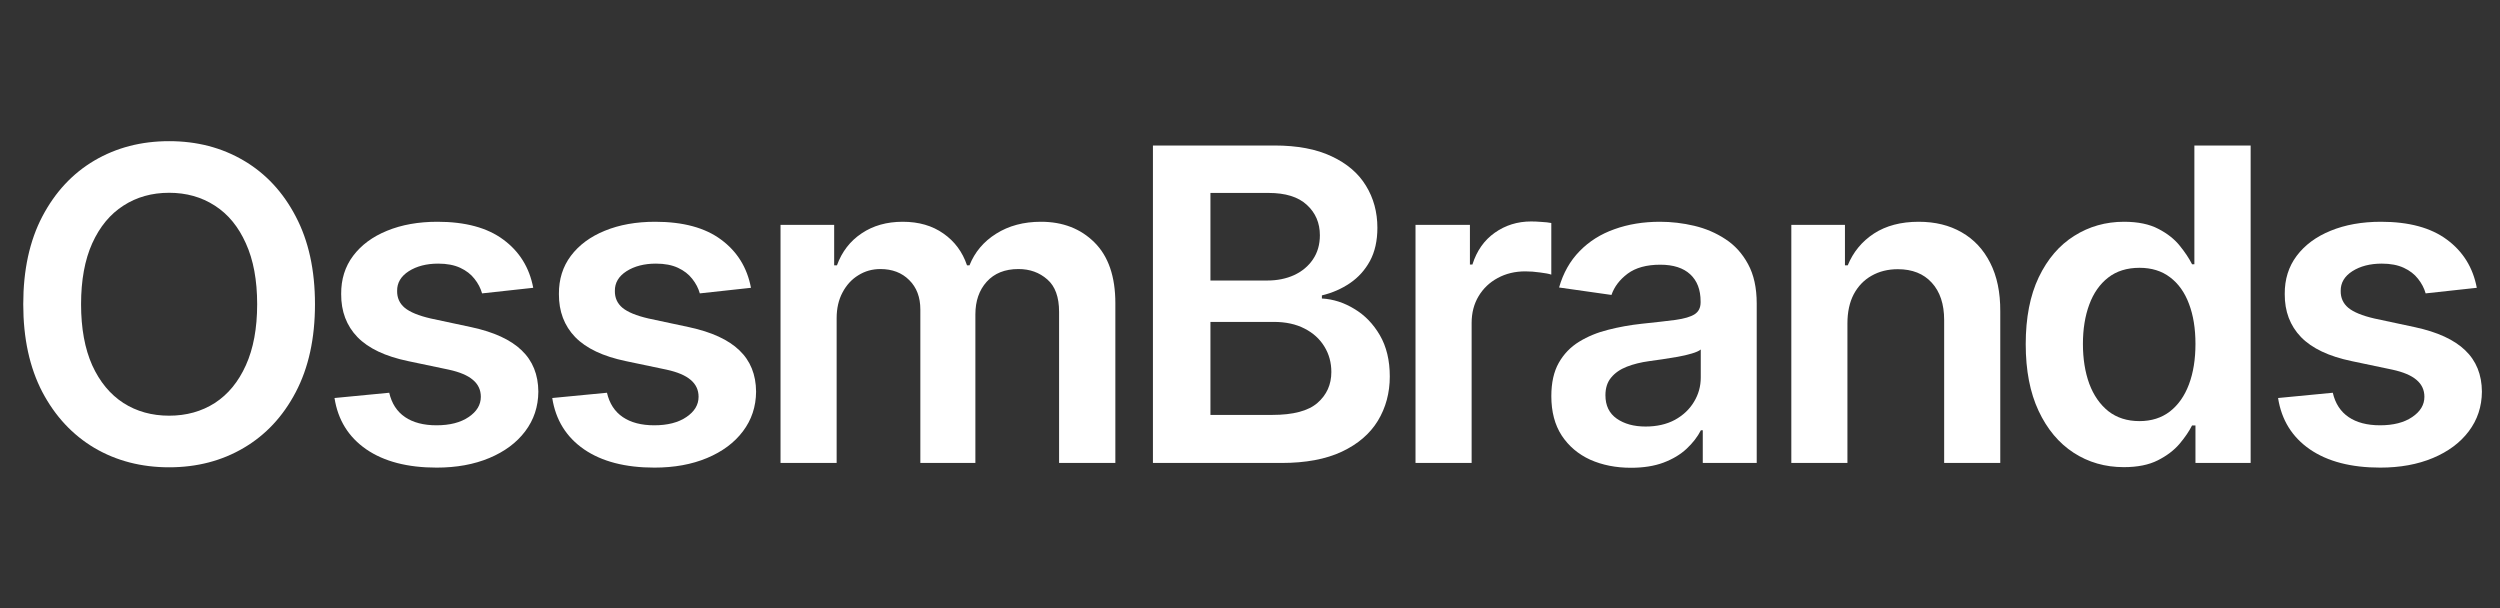 <svg xmlns="http://www.w3.org/2000/svg" width="756" height="184" viewBox="0 0 756 184" fill="none"><rect x="0" y="0" width="756" height="184" fill="#333333" stroke="none"/><path d="M95.25 92C95.25 102.344 93.312 111.203 89.438 118.578C85.594 125.922 80.344 131.547 73.688 135.453C67.062 139.359 59.547 141.312 51.141 141.312C42.734 141.312 35.203 139.359 28.547 135.453C21.922 131.516 16.672 125.875 12.797 118.531C8.953 111.156 7.031 102.313 7.031 92C7.031 81.656 8.953 72.812 12.797 65.469C16.672 58.094 21.922 52.453 28.547 48.547C35.203 44.641 42.734 42.688 51.141 42.688C59.547 42.688 67.062 44.641 73.688 48.547C80.344 52.453 85.594 58.094 89.438 65.469C93.312 72.812 95.25 81.656 95.25 92ZM77.766 92C77.766 84.719 76.625 78.578 74.344 73.578C72.094 68.547 68.969 64.75 64.969 62.188C60.969 59.594 56.359 58.297 51.141 58.297C45.922 58.297 41.312 59.594 37.312 62.188C33.312 64.75 30.172 68.547 27.891 73.578C25.641 78.578 24.516 84.719 24.516 92C24.516 99.281 25.641 105.437 27.891 110.469C30.172 115.469 33.312 119.266 37.312 121.859C41.312 124.422 45.922 125.703 51.141 125.703C56.359 125.703 60.969 124.422 64.969 121.859C68.969 119.266 72.094 115.469 74.344 110.469C76.625 105.437 77.766 99.281 77.766 92Z" fill="white"></path><path d="M161.248 87.031L145.779 88.719C145.341 87.156 144.576 85.688 143.482 84.312C142.42 82.938 140.982 81.828 139.17 80.984C137.357 80.141 135.138 79.719 132.513 79.719C128.982 79.719 126.013 80.484 123.607 82.016C121.232 83.547 120.06 85.531 120.091 87.969C120.06 90.062 120.826 91.766 122.388 93.078C123.982 94.391 126.607 95.469 130.263 96.312L142.545 98.938C149.357 100.406 154.42 102.734 157.732 105.922C161.076 109.109 162.763 113.281 162.795 118.438C162.763 122.969 161.435 126.969 158.81 130.438C156.216 133.875 152.607 136.562 147.982 138.5C143.357 140.438 138.045 141.406 132.045 141.406C123.232 141.406 116.138 139.562 110.763 135.875C105.388 132.156 102.185 126.984 101.154 120.359L117.701 118.766C118.451 122.016 120.045 124.469 122.482 126.125C124.92 127.781 128.091 128.609 131.998 128.609C136.029 128.609 139.263 127.781 141.701 126.125C144.17 124.469 145.404 122.422 145.404 119.984C145.404 117.922 144.607 116.219 143.013 114.875C141.451 113.531 139.013 112.5 135.701 111.781L123.42 109.203C116.513 107.766 111.404 105.344 108.091 101.938C104.779 98.5 103.138 94.156 103.17 88.906C103.138 84.469 104.341 80.625 106.779 77.375C109.248 74.094 112.67 71.562 117.045 69.781C121.451 67.969 126.529 67.062 132.279 67.062C140.716 67.062 147.357 68.859 152.201 72.453C157.076 76.047 160.091 80.906 161.248 87.031Z" fill="white"></path><path d="M227.093 87.031L211.624 88.719C211.187 87.156 210.421 85.688 209.327 84.312C208.265 82.938 206.827 81.828 205.015 80.984C203.202 80.141 200.984 79.719 198.359 79.719C194.827 79.719 191.859 80.484 189.452 82.016C187.077 83.547 185.905 85.531 185.937 87.969C185.905 90.062 186.671 91.766 188.234 93.078C189.827 94.391 192.452 95.469 196.109 96.312L208.39 98.938C215.202 100.406 220.265 102.734 223.577 105.922C226.921 109.109 228.609 113.281 228.64 118.438C228.609 122.969 227.28 126.969 224.655 130.438C222.062 133.875 218.452 136.562 213.827 138.5C209.202 140.438 203.89 141.406 197.89 141.406C189.077 141.406 181.984 139.562 176.609 135.875C171.234 132.156 168.03 126.984 166.999 120.359L183.546 118.766C184.296 122.016 185.89 124.469 188.327 126.125C190.765 127.781 193.937 128.609 197.843 128.609C201.874 128.609 205.109 127.781 207.546 126.125C210.015 124.469 211.249 122.422 211.249 119.984C211.249 117.922 210.452 116.219 208.859 114.875C207.296 113.531 204.859 112.5 201.546 111.781L189.265 109.203C182.359 107.766 177.249 105.344 173.937 101.938C170.624 98.5 168.984 94.156 169.015 88.906C168.984 84.469 170.187 80.625 172.624 77.375C175.093 74.094 178.515 71.562 182.89 69.781C187.296 67.969 192.374 67.062 198.124 67.062C206.562 67.062 213.202 68.859 218.046 72.453C222.921 76.047 225.937 80.906 227.093 87.031Z" fill="white"></path><path d="M236.032 140V68H252.251V80.234H253.095C254.595 76.109 257.079 72.891 260.548 70.578C264.016 68.234 268.157 67.062 272.97 67.062C277.845 67.062 281.954 68.25 285.298 70.625C288.673 72.969 291.048 76.172 292.423 80.234H293.173C294.766 76.234 297.454 73.047 301.235 70.672C305.048 68.266 309.563 67.062 314.782 67.062C321.407 67.062 326.813 69.156 331.001 73.344C335.188 77.531 337.282 83.641 337.282 91.672V140H320.266V94.297C320.266 89.828 319.079 86.562 316.704 84.5C314.329 82.406 311.423 81.359 307.985 81.359C303.891 81.359 300.688 82.641 298.376 85.203C296.095 87.734 294.954 91.031 294.954 95.094V140H278.313V93.594C278.313 89.875 277.188 86.906 274.938 84.688C272.72 82.469 269.813 81.359 266.22 81.359C263.782 81.359 261.563 81.984 259.563 83.234C257.563 84.453 255.97 86.188 254.782 88.438C253.595 90.656 253.001 93.25 253.001 96.219V140H236.032Z" fill="white"></path><path d="M348.647 140V44H385.397C392.334 44 398.1 45.094 402.694 47.281C407.319 49.438 410.772 52.391 413.053 56.141C415.366 59.891 416.522 64.141 416.522 68.891C416.522 72.797 415.772 76.141 414.272 78.922C412.772 81.672 410.756 83.906 408.225 85.625C405.694 87.344 402.866 88.578 399.741 89.328V90.266C403.147 90.453 406.413 91.5 409.538 93.406C412.694 95.281 415.272 97.938 417.272 101.375C419.272 104.812 420.272 108.969 420.272 113.844C420.272 118.813 419.069 123.281 416.663 127.25C414.256 131.188 410.631 134.297 405.788 136.578C400.944 138.859 394.85 140 387.506 140H348.647ZM366.038 125.469H384.741C391.053 125.469 395.6 124.266 398.381 121.859C401.194 119.422 402.6 116.297 402.6 112.484C402.6 109.641 401.897 107.078 400.491 104.797C399.084 102.484 397.084 100.672 394.491 99.359C391.897 98.016 388.803 97.344 385.209 97.344H366.038V125.469ZM366.038 84.828H383.241C386.241 84.828 388.944 84.281 391.35 83.188C393.756 82.062 395.647 80.484 397.022 78.453C398.428 76.391 399.131 73.953 399.131 71.141C399.131 67.422 397.819 64.359 395.194 61.953C392.6 59.547 388.741 58.344 383.616 58.344H366.038V84.828Z" fill="white"></path><path d="M428.051 140V68H444.504V80H445.254C446.566 75.844 448.816 72.641 452.004 70.391C455.223 68.109 458.895 66.969 463.02 66.969C463.957 66.969 465.004 67.016 466.16 67.109C467.348 67.172 468.332 67.281 469.113 67.438V83.047C468.395 82.797 467.254 82.578 465.691 82.391C464.16 82.172 462.676 82.062 461.238 82.062C458.145 82.062 455.363 82.734 452.895 84.078C450.457 85.391 448.535 87.219 447.129 89.562C445.723 91.906 445.02 94.609 445.02 97.672V140H428.051Z" fill="white"></path><path d="M493.216 141.453C488.654 141.453 484.545 140.641 480.888 139.016C477.263 137.359 474.388 134.922 472.263 131.703C470.17 128.484 469.123 124.516 469.123 119.797C469.123 115.734 469.873 112.375 471.373 109.719C472.873 107.063 474.92 104.938 477.513 103.344C480.107 101.75 483.029 100.547 486.279 99.734C489.56 98.891 492.951 98.281 496.451 97.906C500.67 97.469 504.091 97.078 506.716 96.734C509.341 96.359 511.248 95.797 512.435 95.047C513.654 94.266 514.263 93.062 514.263 91.438V91.156C514.263 87.625 513.216 84.891 511.123 82.953C509.029 81.016 506.013 80.047 502.076 80.047C497.92 80.047 494.623 80.953 492.185 82.766C489.779 84.578 488.154 86.719 487.31 89.188L471.466 86.938C472.716 82.562 474.779 78.906 477.654 75.969C480.529 73 484.045 70.781 488.201 69.312C492.357 67.812 496.951 67.062 501.982 67.062C505.451 67.062 508.904 67.469 512.341 68.281C515.779 69.094 518.92 70.438 521.763 72.312C524.607 74.156 526.888 76.672 528.607 79.859C530.357 83.047 531.232 87.031 531.232 91.812V140H514.92V130.109H514.357C513.326 132.109 511.873 133.984 509.998 135.734C508.154 137.453 505.826 138.844 503.013 139.906C500.232 140.938 496.966 141.453 493.216 141.453ZM497.623 128.984C501.029 128.984 503.982 128.312 506.482 126.969C508.982 125.594 510.904 123.781 512.248 121.531C513.623 119.281 514.31 116.828 514.31 114.172V105.688C513.779 106.125 512.873 106.531 511.591 106.906C510.341 107.281 508.935 107.609 507.373 107.891C505.81 108.172 504.263 108.422 502.732 108.641C501.201 108.859 499.873 109.047 498.748 109.203C496.216 109.547 493.951 110.109 491.951 110.891C489.951 111.672 488.373 112.766 487.216 114.172C486.06 115.547 485.482 117.328 485.482 119.516C485.482 122.641 486.623 125 488.904 126.594C491.185 128.187 494.091 128.984 497.623 128.984Z" fill="white"></path><path d="M558.663 97.812V140H541.695V68H557.913V80.234H558.757C560.413 76.203 563.054 73 566.679 70.625C570.335 68.25 574.851 67.062 580.226 67.062C585.195 67.062 589.523 68.125 593.21 70.25C596.929 72.375 599.804 75.453 601.835 79.484C603.898 83.516 604.913 88.406 604.882 94.156V140H587.913V96.781C587.913 91.969 586.663 88.203 584.163 85.484C581.695 82.766 578.273 81.406 573.898 81.406C570.929 81.406 568.288 82.062 565.976 83.375C563.695 84.656 561.898 86.516 560.585 88.953C559.304 91.391 558.663 94.344 558.663 97.812Z" fill="white"></path><path d="M642.251 141.266C636.595 141.266 631.532 139.812 627.063 136.906C622.595 134 619.063 129.781 616.47 124.25C613.876 118.719 612.579 112 612.579 104.094C612.579 96.094 613.891 89.344 616.516 83.844C619.173 78.312 622.751 74.141 627.251 71.328C631.751 68.484 636.766 67.062 642.298 67.062C646.516 67.062 649.985 67.781 652.704 69.219C655.423 70.625 657.579 72.328 659.173 74.328C660.766 76.297 662.001 78.156 662.876 79.906H663.579V44H680.595V140H663.907V128.656H662.876C662.001 130.406 660.735 132.266 659.079 134.234C657.423 136.172 655.235 137.828 652.516 139.203C649.798 140.578 646.376 141.266 642.251 141.266ZM646.985 127.344C650.579 127.344 653.641 126.375 656.173 124.438C658.704 122.469 660.626 119.734 661.938 116.234C663.251 112.734 663.907 108.656 663.907 104C663.907 99.344 663.251 95.297 661.938 91.859C660.657 88.422 658.751 85.75 656.22 83.844C653.72 81.938 650.641 80.984 646.985 80.984C643.204 80.984 640.048 81.969 637.516 83.938C634.985 85.906 633.079 88.625 631.798 92.094C630.516 95.562 629.876 99.531 629.876 104C629.876 108.5 630.516 112.516 631.798 116.047C633.11 119.547 635.032 122.313 637.563 124.344C640.126 126.344 643.266 127.344 646.985 127.344Z" fill="white"></path><path d="M748.983 87.031L733.514 88.719C733.077 87.156 732.311 85.688 731.217 84.312C730.155 82.938 728.717 81.828 726.905 80.984C725.092 80.141 722.873 79.719 720.248 79.719C716.717 79.719 713.748 80.484 711.342 82.016C708.967 83.547 707.795 85.531 707.827 87.969C707.795 90.062 708.561 91.766 710.123 93.078C711.717 94.391 714.342 95.469 717.998 96.312L730.28 98.938C737.092 100.406 742.155 102.734 745.467 105.922C748.811 109.109 750.498 113.281 750.53 118.438C750.498 122.969 749.17 126.969 746.545 130.438C743.952 133.875 740.342 136.562 735.717 138.5C731.092 140.438 725.78 141.406 719.78 141.406C710.967 141.406 703.873 139.562 698.498 135.875C693.123 132.156 689.92 126.984 688.889 120.359L705.436 118.766C706.186 122.016 707.78 124.469 710.217 126.125C712.655 127.781 715.827 128.609 719.733 128.609C723.764 128.609 726.998 127.781 729.436 126.125C731.905 124.469 733.139 122.422 733.139 119.984C733.139 117.922 732.342 116.219 730.748 114.875C729.186 113.531 726.748 112.5 723.436 111.781L711.155 109.203C704.248 107.766 699.139 105.344 695.827 101.938C692.514 98.5 690.873 94.156 690.905 88.906C690.873 84.469 692.077 80.625 694.514 77.375C696.983 74.094 700.405 71.562 704.78 69.781C709.186 67.969 714.264 67.062 720.014 67.062C728.452 67.062 735.092 68.859 739.936 72.453C744.811 76.047 747.827 80.906 748.983 87.031Z" fill="white"></path></svg>